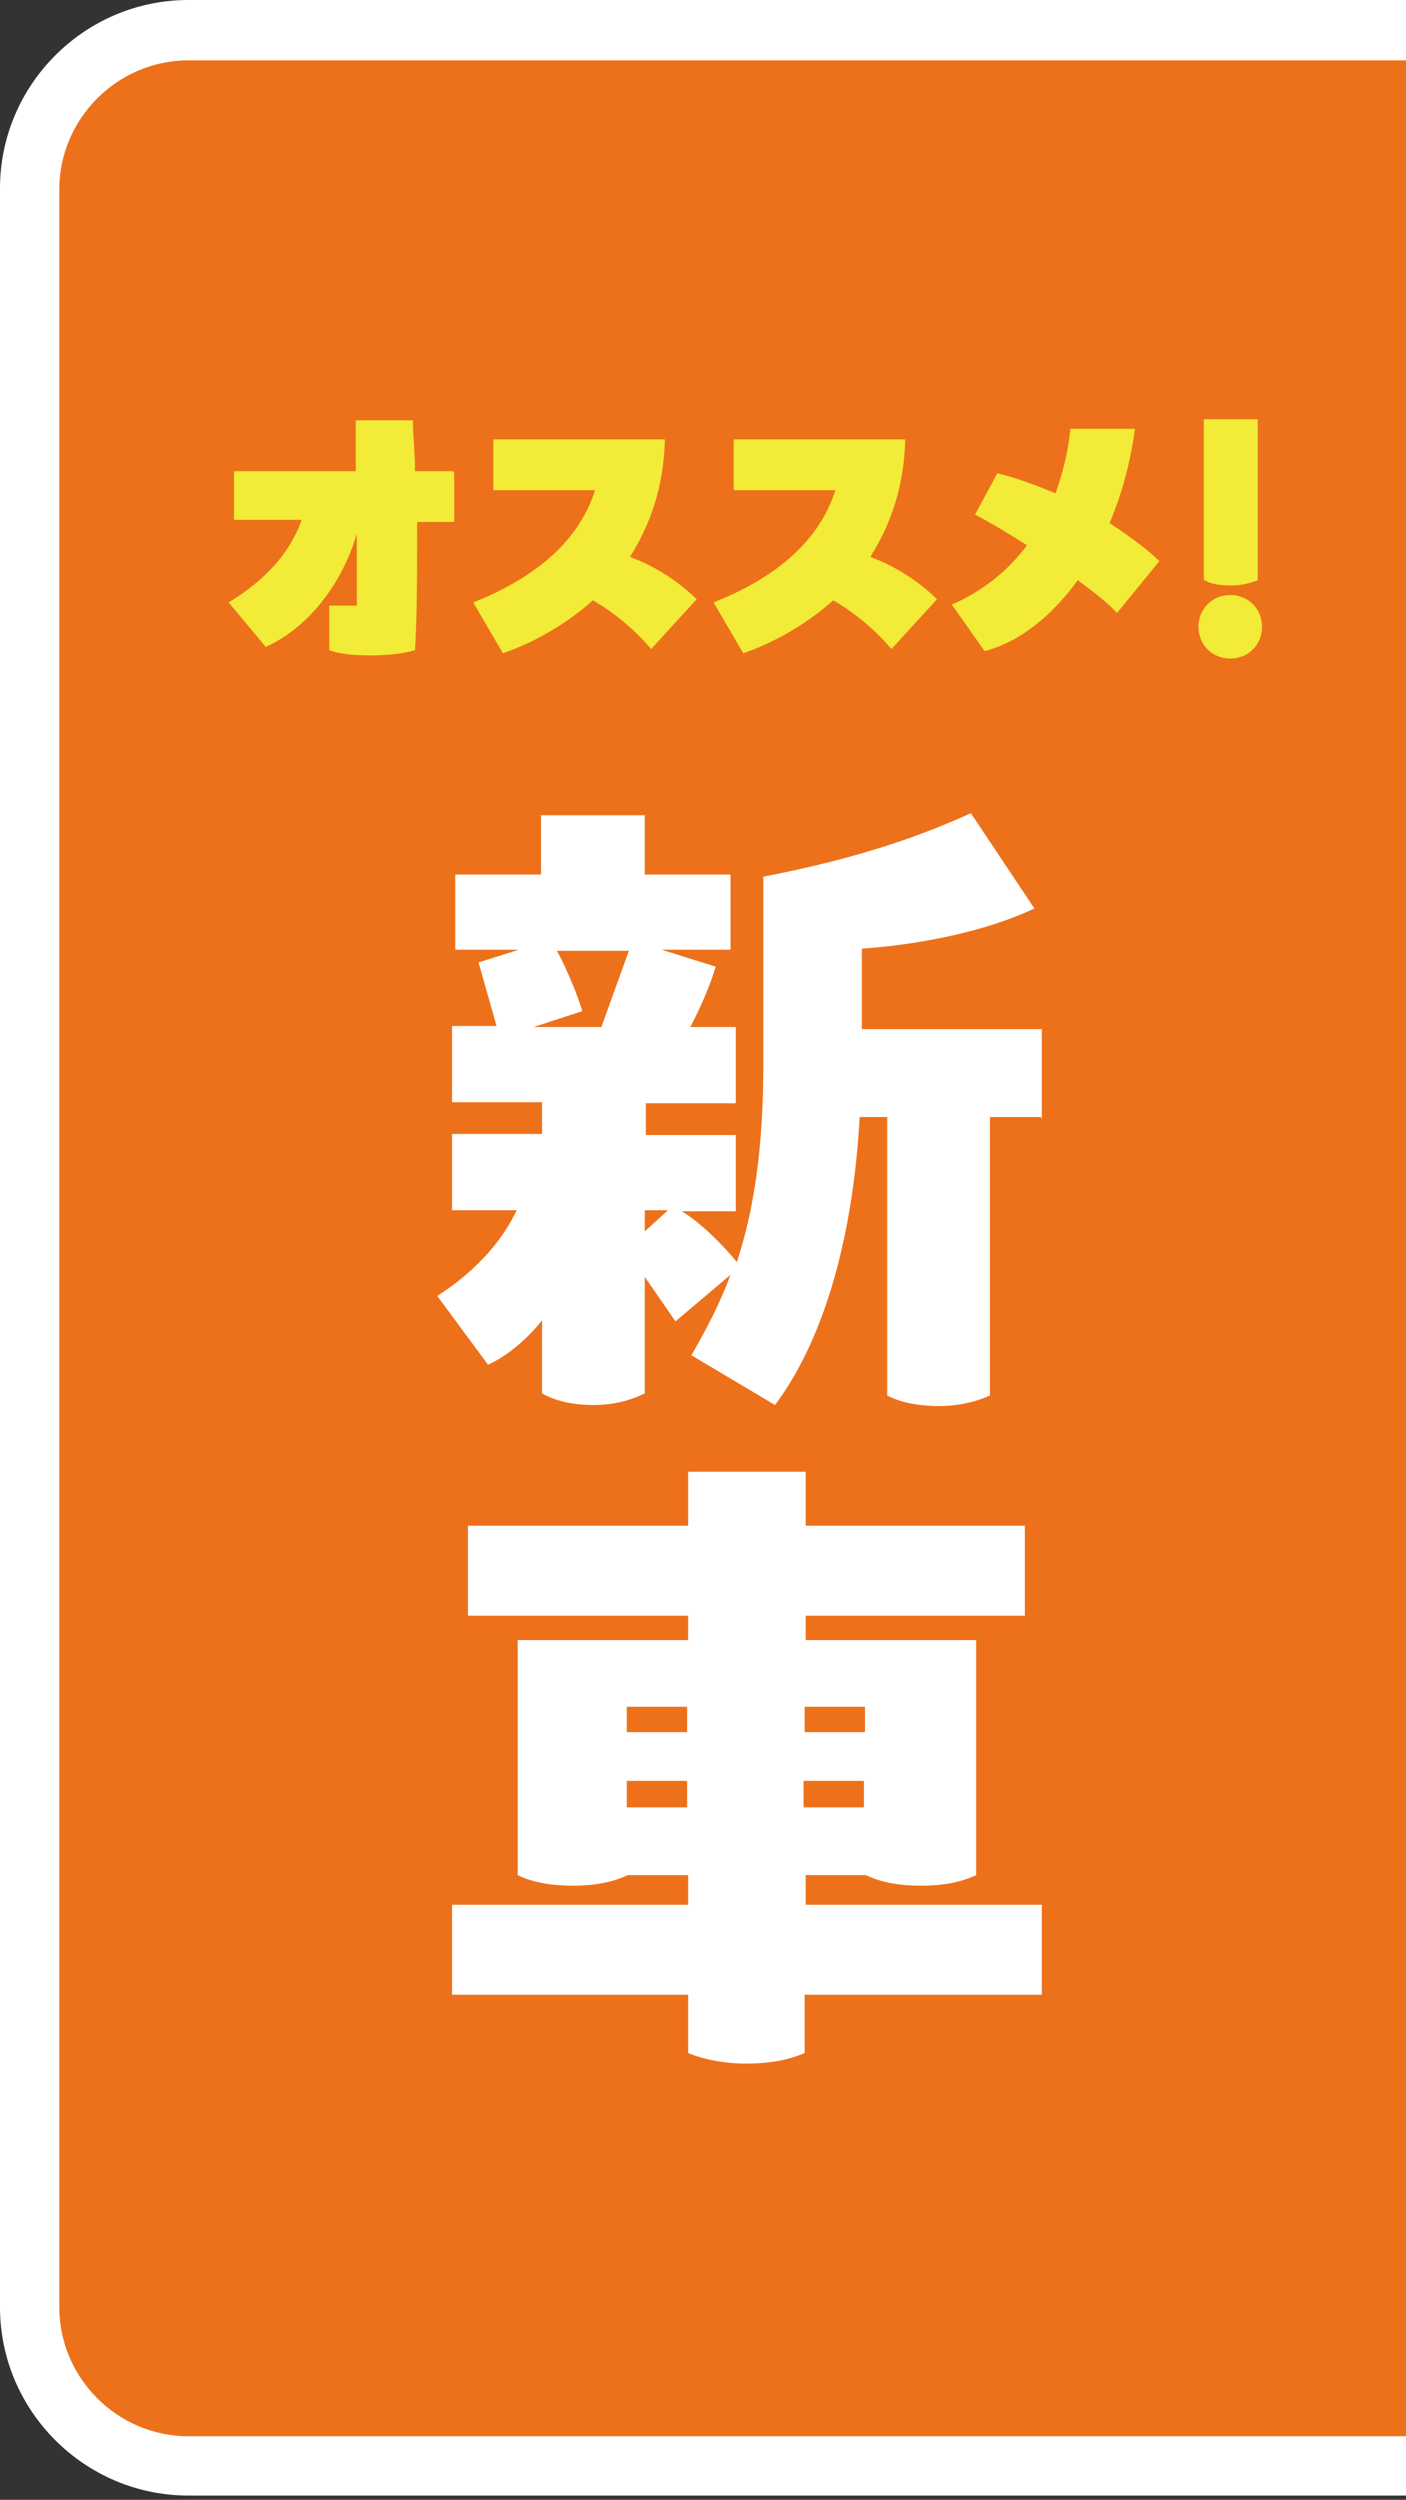 <?xml version="1.0" encoding="UTF-8"?>
<svg id="_レイヤー_1" data-name="レイヤー_1" xmlns="http://www.w3.org/2000/svg" version="1.1" viewBox="0 0 132.8 236.1">
  <rect x="0" y="0" width="132.8" height="236.1" fill="#333333" stroke="none"/>
  <!-- Generator: Adobe Illustrator 29.1.0, SVG Export Plug-In . SVG Version: 2.1.0 Build 142)  -->
  <defs>
    <style>
      .st0 {
        fill: #ed711a;
      }

      .st1 {
        fill: #fff;
      }

      .st2 {
        fill: #f2eb37;
      }
    </style>
  </defs>
  <path class="st0" d="M132.8,2.8H17.8c-8.3,0-15,6.7-15,15v200c0,8.3,6.7,15,15,15h115"/>
  <path class="st1" d="M132.8,235.7H17.8c-9.8,0-17.8-8-17.8-17.8V17.8C0,8,8,0,17.8,0h115v5.7H17.8c-6.7,0-12.2,5.5-12.2,12.2v200c0,6.7,5.5,12.2,12.2,12.2h115v5.7Z"/>
  <path class="st2" d="M42.9,44.7v4.6h-3.5c0,4.3,0,8.9-.2,12.1-.9.3-2.5.5-4.1.5s-3-.1-4-.5v-4.2h2.6v-6.8c-1.3,4.5-4.4,8.8-8.6,10.7l-3.5-4.2c3.4-2.1,5.7-4.5,6.9-7.8h-6.4v-4.6h11.5v-4.8h5.4c0,1.4.2,3,.2,4.8h3.6Z"/>
  <path class="st2" d="M65.8,56.6l-4.3,4.7c-1.7-2-3.6-3.5-5.5-4.6-2.8,2.5-5.9,4.1-8.5,5l-2.8-4.8c4.5-1.8,9.7-4.9,11.5-10.6h-9.6v-4.8h16.2c-.1,4.5-1.4,8.1-3.3,11.1,2.5.9,4.8,2.5,6.3,4Z"/>
  <path class="st2" d="M88.5,56.6l-4.3,4.7c-1.7-2-3.6-3.5-5.5-4.6-2.8,2.5-5.9,4.1-8.5,5l-2.8-4.8c4.5-1.8,9.7-4.9,11.5-10.6h-9.6v-4.8h16.2c-.1,4.5-1.4,8.1-3.3,11.1,2.5.9,4.8,2.5,6.3,4Z"/>
  <path class="st2" d="M109.5,53l-4,4.9c-.8-.9-2.2-2-3.7-3.1-2.4,3.3-5.4,5.8-8.8,6.7l-3.1-4.4c3-1.3,5.4-3.3,7.1-5.6-1.7-1.1-3.4-2.1-4.9-2.9l2.1-3.9c1.7.4,3.6,1.1,5.5,1.9.7-2,1.2-4,1.4-6.1h6.1c-.4,3-1.2,6.1-2.4,8.9,1.8,1.2,3.5,2.4,4.7,3.6Z"/>
  <path class="st2" d="M113.2,59.2c0-1.7,1.3-3,3-3s3,1.3,3,3-1.3,3-3,3-3-1.3-3-3ZM113.7,54.8v-15.2h5.1v15.2c-.8.3-1.6.5-2.5.5s-1.9-.1-2.5-.5Z"/>
  <path class="st1" d="M98.3,105.5h-4.8v26.3c-1.3.6-3,1-4.8,1s-3.6-.3-4.9-1v-26.3h-2.6c-.7,12.5-3.8,21.6-8,27.2l-7.9-4.7c1.4-2.4,2.7-4.9,3.7-7.6l-5.2,4.4-2.9-4.2v11c-1.4.7-3,1.1-4.9,1.1s-3.6-.4-4.8-1.1v-6.9c-1.6,2-3.4,3.4-5.1,4.2l-4.8-6.5c3.9-2.5,6.3-5.5,7.5-8.1h-6.1v-7.2h8.5v-3h-8.5v-7.2h4.2l-1.7-6,3.8-1.2h-6v-7.1h8.1v-5.6h9.8v5.6h8.1v7.1h-6.5l5.1,1.6c-.5,1.7-1.4,3.8-2.4,5.7h4.3v7.2h-8.5v3h8.5v7.2h-5.1c1.8,1.1,3.9,3.2,5.2,4.8,1.6-4.9,2.5-10.7,2.5-18.7v-17.7c7.2-1.4,13.5-3.2,19.6-6l6,9c-4.4,2.1-10.6,3.4-16.3,3.8v7.6h17v8.5ZM55,95.5l-4.6,1.5h6.4l2.6-7.2h-6.8c1,1.8,2.1,4.6,2.4,5.7ZM60.9,116.3l2.2-2h-2.2v2Z"/>
  <path class="st1" d="M98.3,188.4h-22.3v5.5c-1.6.7-3.4,1-5.5,1s-4.1-.4-5.5-1v-5.5h-22.3v-8.5h22.3v-2.8h-5.7c-1.5.7-3.2,1-5.2,1s-3.8-.3-5.2-1v-22.2h16.1v-2.3h-20.8v-8.5h20.8v-5.1h11.1v5.1h20.7v8.5h-20.7v2.3h16.1v22.2c-1.5.7-3.2,1-5.2,1s-3.8-.3-5.2-1h-5.7v2.8h22.3v8.5ZM59.2,161.2v2.4h5.7v-2.4h-5.7ZM64.9,170.7v-2.5h-5.7v2.5h5.7ZM76,161.2v2.4h5.7v-2.4h-5.7ZM81.6,170.7v-2.5h-5.7v2.5h5.7Z"/>
</svg>